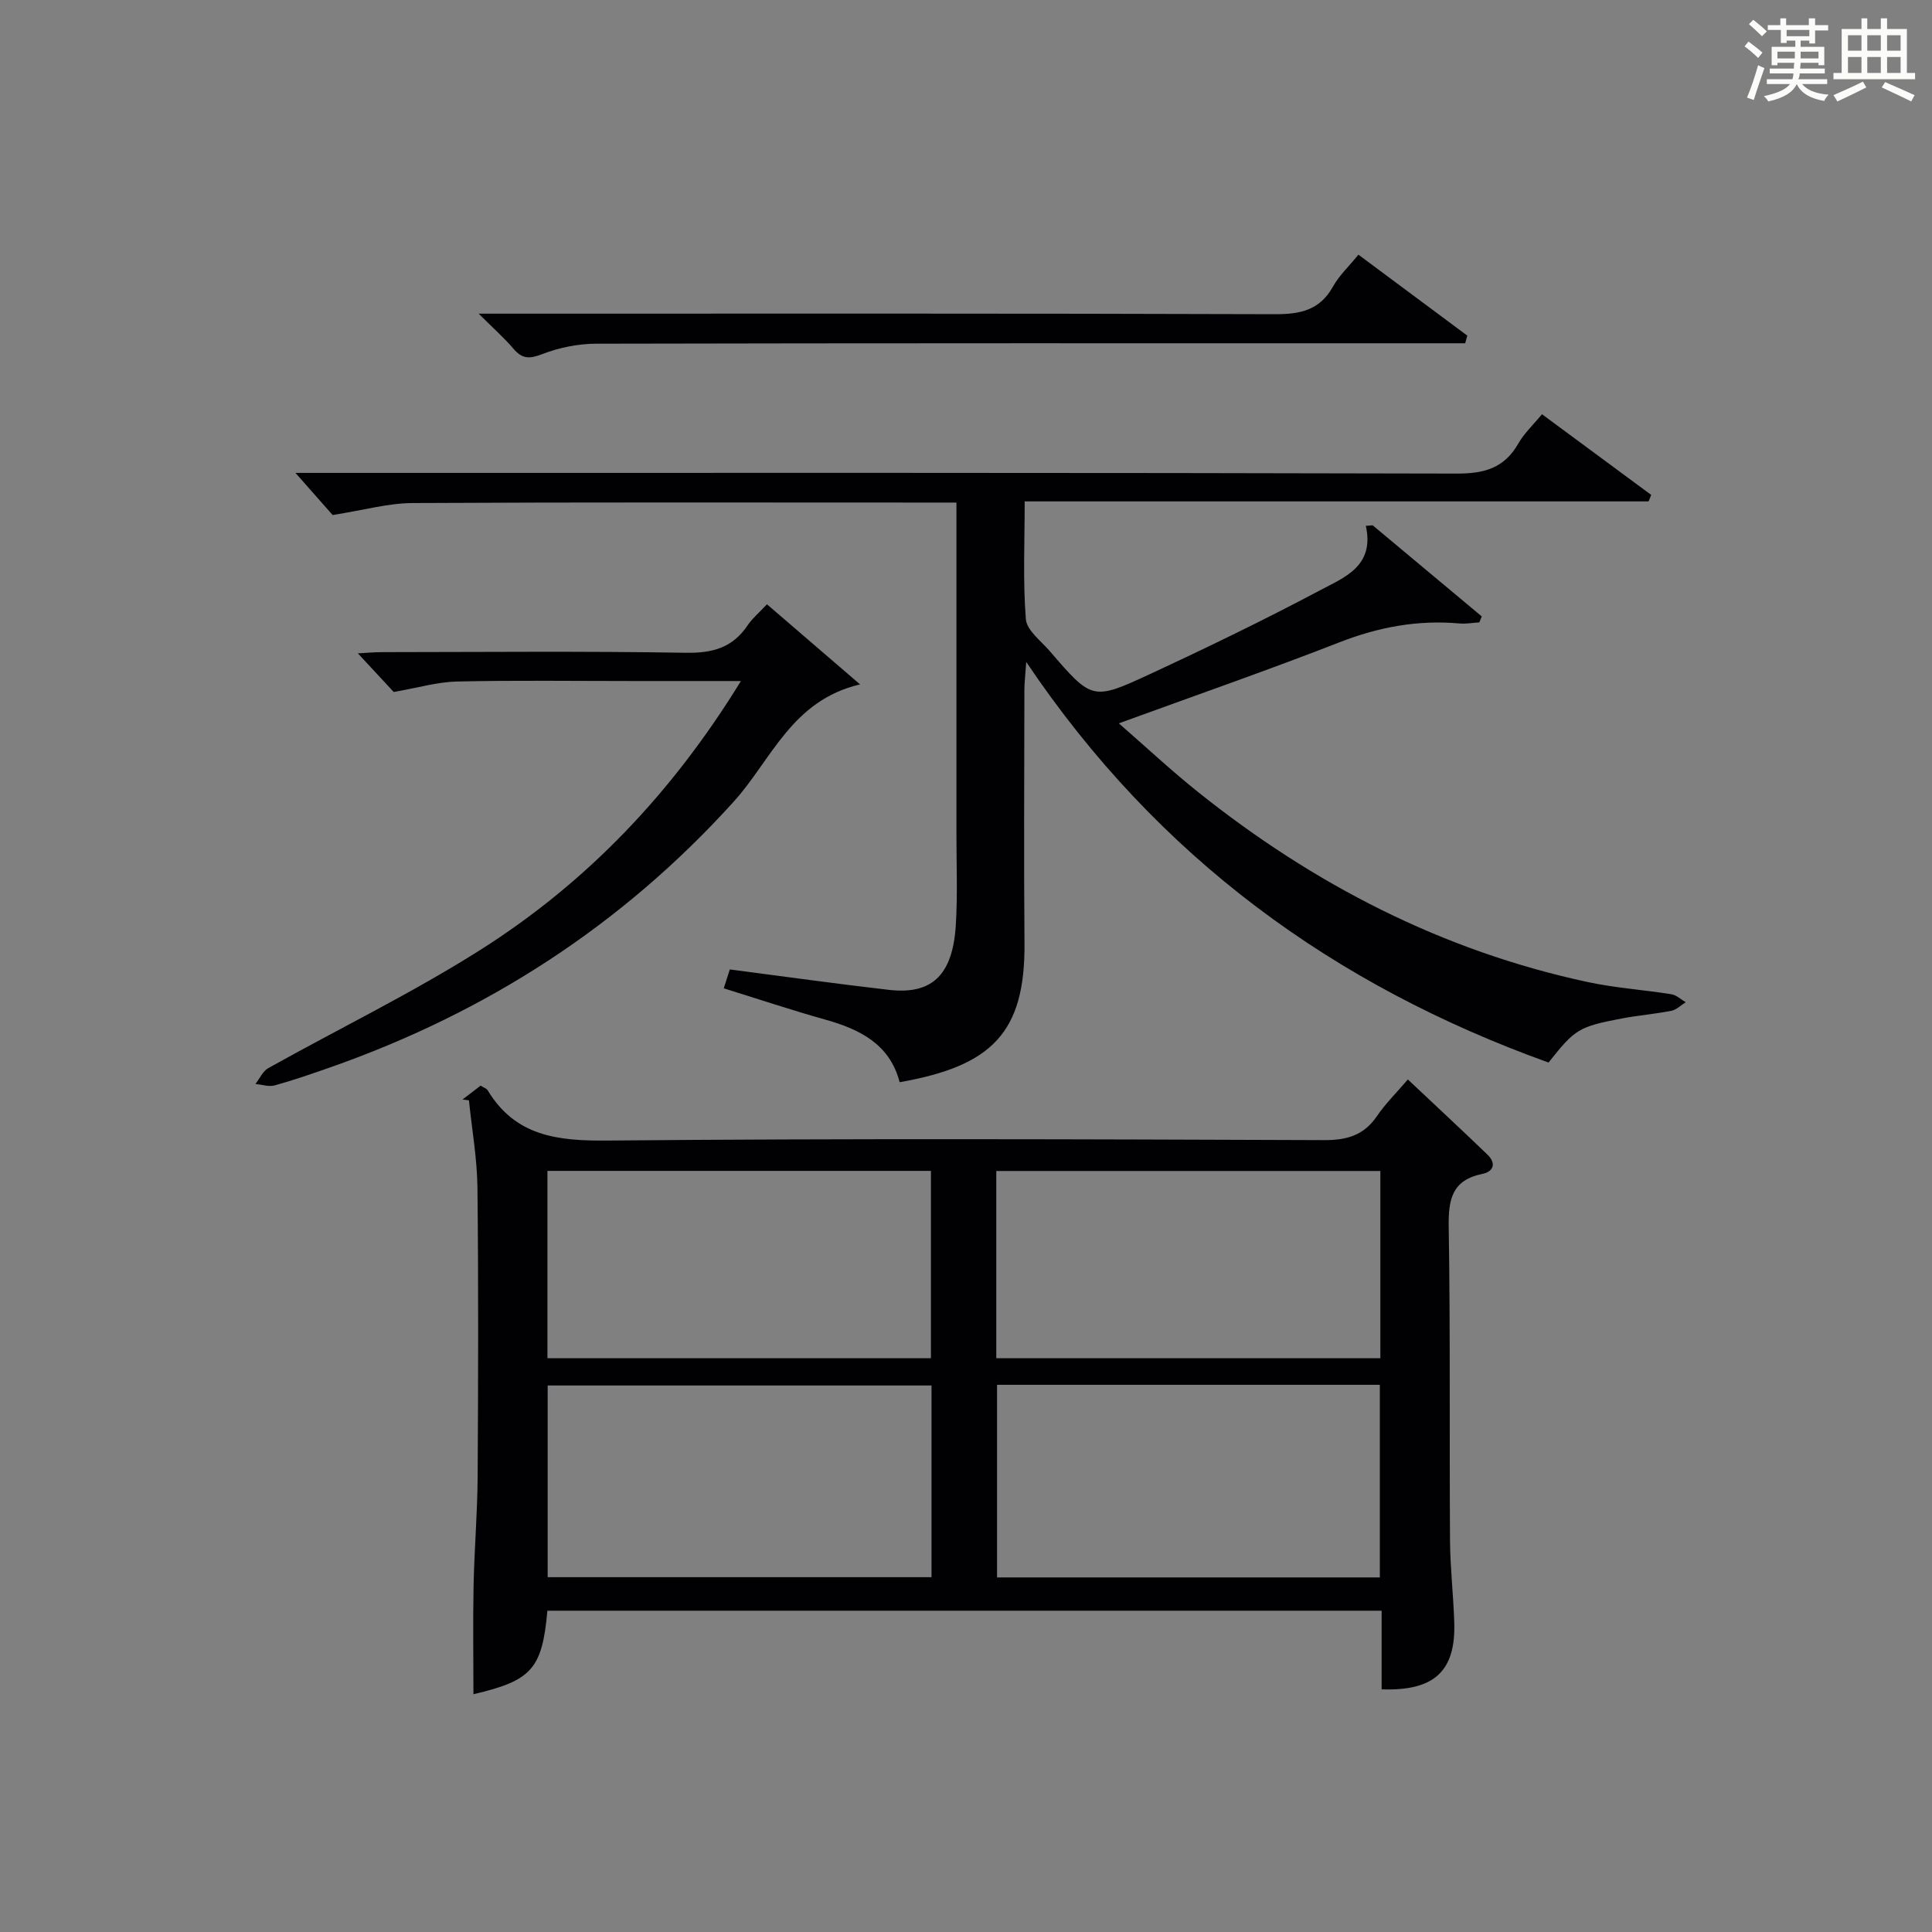 <?xml version="1.0" encoding="utf-8"?>
<svg version="1.1" id="漢_ZDIC_典" xmlns="http://www.w3.org/2000/svg" xmlns:xlink="http://www.w3.org/1999/xlink" x="0px" y="0px"
	 viewBox="0 0 400 400" style="enable-background:new 0 0 400 400;" xml:space="preserve">
<rect x="0" y="0" width="400" height="400" fill="#808080" stroke="none"/>
<style type="text/css">
	.st1{fill:#010104;}
	.st0{fill:#fbfcfa;}
</style>
<g>
	<path class="st0" d="M361.2,9.6l0.8-1c0.9,0.7,1.9,1.4,2.9,2.3L364,12C363,11,362,10.2,361.2,9.6z M361.7,20.2
		c0.9-2.1,1.6-4.3,2.3-6.7c0.4,0.2,0.8,0.4,1.3,0.6c-0.7,2.1-1.5,4.3-2.2,6.6L361.7,20.2z M362.1,5l0.9-0.9c1,0.8,2,1.6,2.8,2.4
		l-1,1C363.9,6.6,363,5.8,362.1,5z M374.6,3.8h1.2v1.4h2.7v1.1h-2.7v2.7h-1.2V8.4h-1.8v1.3h4.9v3.8h-1.2v-0.5h-3.7
		c0,0.4-0.1,0.9-0.1,1.2h5.1v1h-5.2c0,0.5-0.1,0.9-0.3,1.2h6v1h-5.2c1.1,1.3,2.9,2,5.5,2.2c-0.4,0.4-0.7,0.8-0.9,1.3
		c-2.9-0.5-4.8-1.6-5.7-3.5H372c-0.8,1.7-2.7,2.9-5.9,3.6c-0.2-0.4-0.6-0.8-0.9-1.1c2.8-0.6,4.6-1.4,5.4-2.5h-4.8v-1h5.3
		c0.1-0.3,0.2-0.7,0.2-1.2h-4.9v-1h5c0-0.4,0-0.8,0.1-1.2H368v0.5h-1.2V9.7h4.9V8.4h-1.8v0.5h-1.2V6.2H366V5.2h2.6V3.8h1.2v1.4h4.7
		V3.8z M368,12.1h3.6c0-0.4,0-0.9,0-1.4H368V12.1z M369.9,7.5h4.7V6.2h-4.7V7.5z M376.5,10.7h-3.7c0,0.5,0,1,0,1.4h3.7V10.7z"/>
	<path class="st0" d="M385.3,3.8h1.3V6h2.8V3.8h1.3V6h4.1v9.1h1.7v1.3h-16.9v-1.3h1.7V6h4.1V3.8z M385.7,16.9l0.7,1.2
		c-1.8,0.9-3.8,1.9-6,2.9c-0.2-0.4-0.5-0.8-0.8-1.3C381.9,18.7,383.9,17.8,385.7,16.9z M382.6,10.5h2.8V7.3h-2.8V10.5z M382.6,15.1
		h2.8v-3.3h-2.8V15.1z M386.6,10.5h2.8V7.3h-2.8V10.5z M386.6,15.1h2.8v-3.3h-2.8V15.1z M390.3,17c2.1,0.9,4.1,1.8,6.1,2.7l-0.7,1.3
		c-2.2-1.1-4.2-2-6.1-2.9L390.3,17z M393.5,7.3h-2.8v3.2h2.8V7.3z M390.7,15.1h2.8v-3.3h-2.8V15.1z"/>
	
	<path class="st1" d="M113.33,333.48c-1.08,12.09-3.27,14.48-15.31,17.29c0-7.46-0.12-14.99,0.03-22.51c0.15-7.48,0.79-14.95,0.84-22.43
		c0.12-19.99,0.18-39.99-0.04-59.98c-0.07-6.02-1.15-12.03-1.76-18.04c-0.44-0.06-0.89-0.11-1.33-0.17
		c1.26-0.96,2.51-1.93,3.75-2.87c0.66,0.43,1.24,0.59,1.46,0.97c5.73,9.49,14.43,10.49,24.7,10.4c49.48-0.45,98.97-0.27,148.46-0.09
		c4.75,0.02,8.24-0.99,10.96-4.98c1.76-2.59,4.04-4.82,6.39-7.58c5.65,5.32,11.11,10.39,16.47,15.55c1.84,1.77,1.35,3.52-1.07,4.01
		c-6.26,1.28-7.03,5.28-6.94,10.94c0.35,21.66,0.13,43.32,0.27,64.98c0.04,5.64,0.7,11.28,0.88,16.93
		c0.32,10.1-4.13,14.24-15.04,13.86c0-5.28,0-10.57,0-16.28C228.34,333.48,170.98,333.48,113.33,333.48z M192.86,286.85
		c-26.82,0-53.17,0-79.47,0c0,13.52,0,26.6,0,39.69c26.68,0,53.04,0,79.47,0C192.86,313.17,192.86,300.2,192.86,286.85z
		 M206.43,286.71c0,13.62,0,26.83,0,39.88c26.66,0,52.89,0,79.25,0c0-13.42,0-26.5,0-39.88
		C259.18,286.71,232.95,286.71,206.43,286.71z M192.74,242.42c-26.61,0-52.96,0-79.4,0c0,13.1,0,25.84,0,38.79c26.64,0,53,0,79.4,0
		C192.74,268.09,192.74,255.33,192.74,242.42z M285.79,242.44c-26.81,0-53.16,0-79.52,0c0,13.12,0,25.88,0,38.76
		c26.64,0,53,0,79.52,0C285.79,268.16,285.79,255.53,285.79,242.44z"/>
	<path class="st1" d="M284.2,108.76c7.53,6.29,15.05,12.58,22.58,18.86c-0.17,0.41-0.33,0.83-0.5,1.24c-1.38,0.08-2.77,0.34-4.12,0.22
		c-8.61-0.77-16.74,0.74-24.83,3.9c-14.82,5.78-29.86,11.01-45.69,16.78c5.56,4.84,10.8,9.74,16.39,14.21
		c23.96,19.16,50.62,32.91,80.77,39.37c5.67,1.21,11.51,1.59,17.25,2.51c1.05,0.17,1.97,1.08,2.96,1.65
		c-0.98,0.61-1.9,1.56-2.96,1.77c-3.41,0.67-6.9,0.95-10.31,1.6c-8.92,1.71-9.65,2.2-15.13,9.12
		c-44.3-15.94-80.81-42.28-108.14-82.94c-0.2,2.96-0.38,4.35-0.38,5.75c-0.02,17.5-0.13,34.99,0.02,52.49
		c0.15,18.58-6.82,25.42-25.85,28.77c-2.02-7.85-8.2-10.95-15.42-12.97c-6.99-1.96-13.88-4.26-20.99-6.47
		c0.54-1.7,0.98-3.08,1.25-3.91c11.24,1.46,22.07,2.98,32.93,4.23c8.46,0.97,13.19-2.53,13.86-13.38
		c0.39-6.31,0.12-12.66,0.13-18.99c0.01-20.83,0-41.65,0-62.48c0-1.8,0-3.6,0-6.04c-2.31,0-4.25,0-6.19,0
		c-35.49,0-70.98-0.09-106.47,0.1c-5,0.03-9.99,1.46-16.49,2.48c-1.63-1.84-4.44-5.03-7.7-8.72c2.14,0,4.05,0,5.96,0
		c78.14,0,156.29-0.07,234.43,0.14c5.74,0.02,9.88-1.12,12.79-6.22c1.21-2.12,3.09-3.87,4.9-6.07c7.66,5.66,15.14,11.18,22.62,16.71
		c-0.18,0.45-0.37,0.9-0.55,1.34c-42.85,0-85.7,0-129.17,0c0,8.52-0.38,16.48,0.24,24.36c0.18,2.33,3.12,4.51,4.95,6.63
		c8.71,10.11,8.82,10.3,20.67,4.8c11.9-5.52,23.73-11.25,35.32-17.4c4.96-2.64,11.32-4.96,9.45-13.33
		C283.24,108.85,283.72,108.8,284.2,108.76z"/>
	<path class="st1" d="M153.4,141c-8.11,0-15.21,0-22.31,0c-12.17,0-24.33-0.17-36.49,0.1c-4.01,0.09-7.99,1.28-13.08,2.17
		c-1.68-1.81-4.35-4.69-7.43-8c1.83-0.1,3.38-0.25,4.94-0.25c21-0.02,42-0.22,62.99,0.13c5.49,0.09,9.63-1.04,12.73-5.63
		c1.01-1.5,2.46-2.7,4.04-4.41c6.16,5.3,12.28,10.56,19.28,16.59c-14.16,3.29-18.38,15.67-26.16,24.27
		c-23.19,25.65-51.21,43.69-83.69,55.07c-3.76,1.32-7.52,2.62-11.36,3.68c-1.2,0.33-2.64-0.17-3.97-0.3
		c0.87-1.11,1.51-2.64,2.65-3.27c14.64-8.19,29.81-15.55,43.95-24.51C121.44,182.73,139.11,164.27,153.4,141z"/>
	<path class="st1" d="M281.25,52.73c7.76,5.77,15.15,11.26,22.54,16.76c-0.15,0.53-0.29,1.05-0.44,1.58c-2.38,0-4.76,0-7.14,0
		c-57.6,0-115.21-0.04-172.81,0.09c-3.72,0.01-7.62,0.8-11.09,2.14c-2.61,1.01-4.15,1.08-5.98-1.07c-1.93-2.27-4.18-4.25-7.23-7.29
		c2.63,0,4.32,0,6.02,0c52.94,0,105.89-0.07,158.83,0.11c5.26,0.02,9.29-0.82,12.02-5.7C277.24,57.06,279.24,55.19,281.25,52.73z"/>
	
	
	
	
</g>
</svg>
